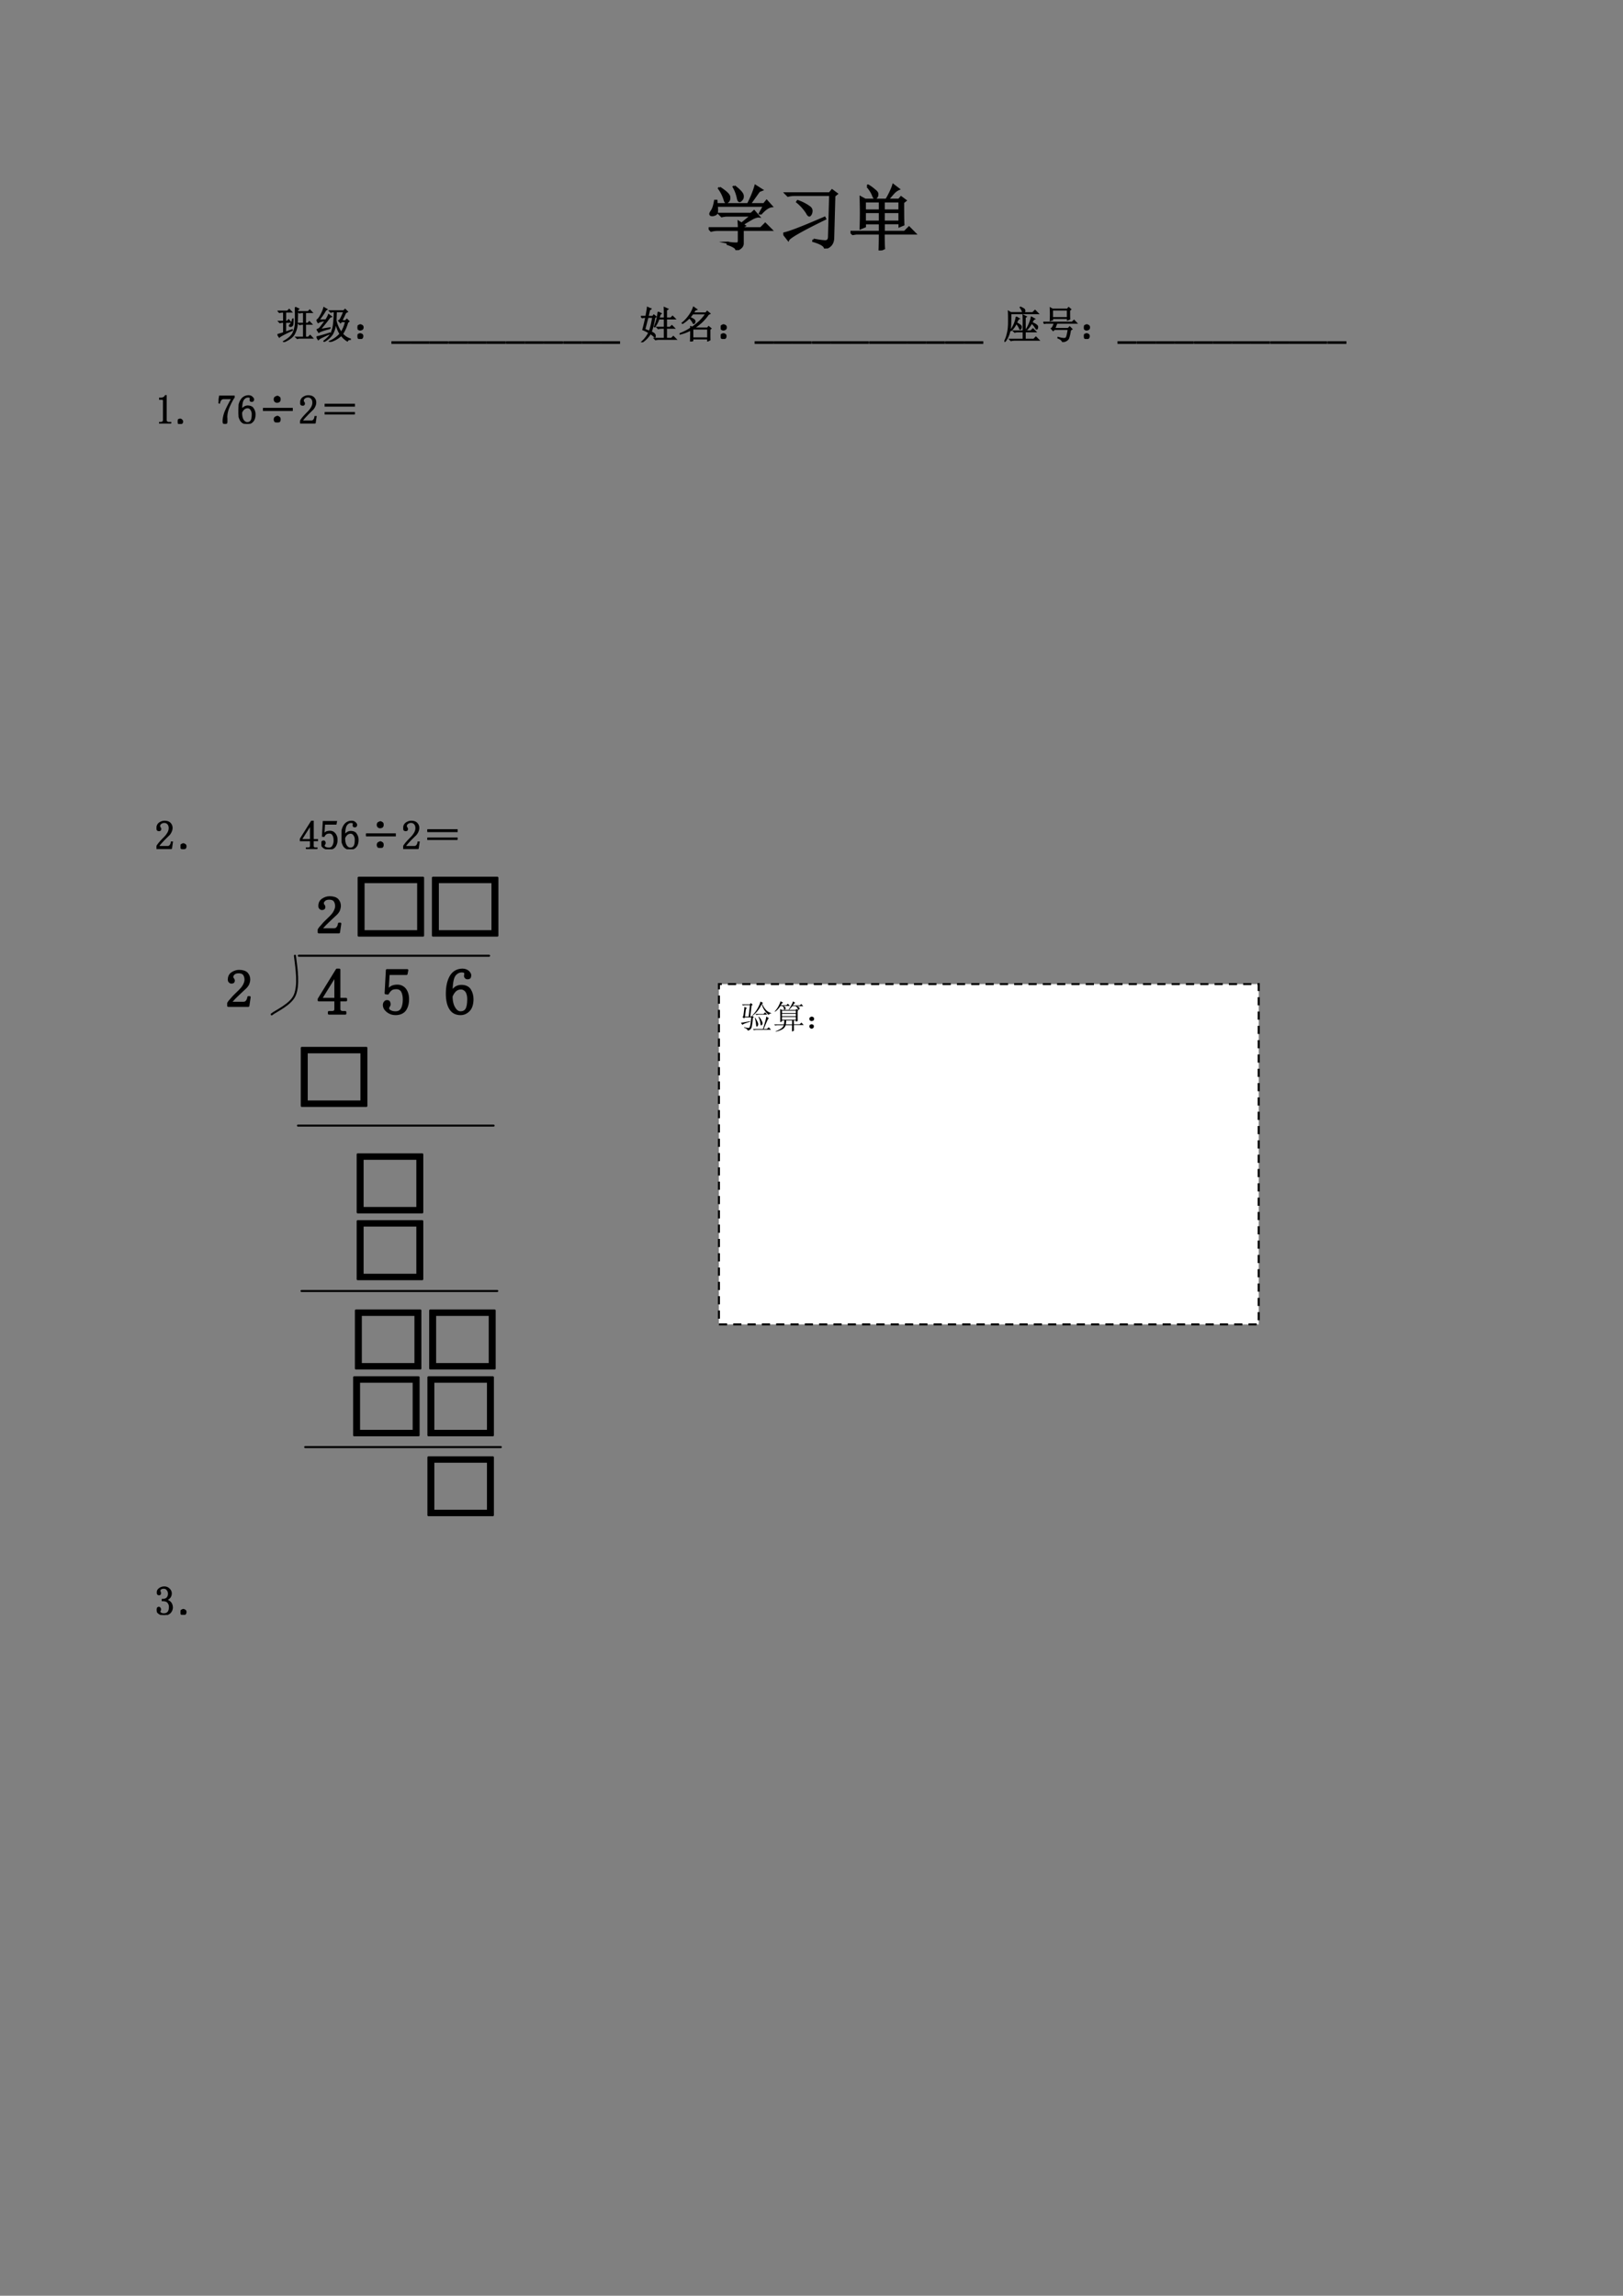 <svg xmlns="http://www.w3.org/2000/svg" xmlns:xlink="http://www.w3.org/1999/xlink" width="793.76" height="1122.56" viewBox="0 0 595.32 841.92"><rect x="0" y="0" width="595.32" height="841.92" fill="#808080" stroke="none"/><symbol id="a"><path d="M.156.879C.24.824.284.783.29.754.294.728.29.707.277.69.264.678.255.671.25.671.24.672.23.687.223.716A.539.539 0 0 1 .145.87L.156.88m.207.02C.44.84.478.798.48.768.483.744.478.725.465.712.452.698.443.69.437.69.424.691.415.707.41.738a.515.515 0 0 1-.058.153l.011.007M.73.508.72.516.78.625H.113A.335.335 0 0 0 .117.539C.115.52.104.505.086.5A.128.128 0 0 0 .055.492.074.074 0 0 0 .03.496C.026.501.023.506.023.508c0 .01.007.025.02.043.02.028.036.077.047.144h.02L.112.648h.442c.05.097.084.183.105.258L.75.848.71.832.579.648h.2l.038.047.07-.078C.843.612.79.576.73.507M.266.106A.582.582 0 0 1 .395.094c.02 0 .03.013.03.039v.152H.13A.355.355 0 0 1 .035.273L0 .31h.426c0 .023-.002.053-.004.09L.465.374l.137.113H.277A.355.355 0 0 1 .184.477L.148.512h.45L.64.55.707.473C.687.475.657.467.621.449A2.814 2.814 0 0 1 .477.363l.03-.02L.48.329v-.02h.254l.063.063.086-.086H.48V.094C.48.054.45.024.39 0 .394.029.353.057.267.086v.02Z"/></symbol><symbol id="b"><path d="M.426.125C.506.109.563.102.594.102c.034.002.05.024.05.066L.66.754h-.5A.355.355 0 0 1 .066.742L.031.777h.621L.687.82.754.77.719.742.703.152C.703.074.664.023.586 0 .589.036.534.072.422.105l.004.02M0 .211c.07.01.264.085.582.223L.59.418C.26.257.086.158.07.121L0 .211m.203.457a.632.632 0 0 0 .172-.09C.391.563.398.547.398.531A.104.104 0 0 0 .387.484C.379.471.372.464.367.464c-.01 0-.022.014-.035.04a.66.66 0 0 1-.137.152l.008.012Z"/></symbol><symbol id="c"><path d="M.203.691V.563h.211V.69h-.21m.265 0V.563H.69V.69H.47M.203.54V.406h.211V.54h-.21m.265 0V.406H.69V.54H.47m-.23.363.007.012A.54.54 0 0 0 .34.848C.368.827.382.808.379.789A.058.058 0 0 0 .363.746C.355.738.35.734.348.734.338.734.327.75.316.781a.431.431 0 0 1-.078.121m.23-.664c0-.106.002-.177.005-.21L.41 0c.003.091.004.17.004.238H.082L.032.23 0 .262h.414v.12h-.21V.337L.143.312a6.128 6.128 0 0 1 0 .438L.208.715h.297a.896.896 0 0 1 .055.101c.02.042.035.077.043.106L.68.863a.213.213 0 0 1-.07-.05A2.249 2.249 0 0 1 .526.715h.157l.03.035.063-.047L.742.676c0-.16.001-.263.004-.313L.691.34v.043H.47V.262h.293l.062.062L.91.238H.47Z"/></symbol><use xlink:href="#a" transform="matrix(26.04 0 0 -26.04 259.936 91.741)"/><use xlink:href="#b" transform="matrix(26.04 0 0 -26.04 287.316 91.13)"/><use xlink:href="#c" transform="matrix(26.04 0 0 -26.04 311.95 91.843)"/><use xlink:href="#a" fill="none" stroke="#000" stroke-miterlimit="10" stroke-width=".029" transform="matrix(26.04 0 0 -26.04 259.936 91.741)"/><use xlink:href="#b" fill="none" stroke="#000" stroke-miterlimit="10" stroke-width=".029" transform="matrix(26.04 0 0 -26.04 287.316 91.13)"/><use xlink:href="#c" fill="none" stroke="#000" stroke-miterlimit="10" stroke-width=".029" transform="matrix(26.04 0 0 -26.04 311.95 91.843)"/><symbol id="d"><path d="M-2147483500-2147483500Z"/></symbol><use xlink:href="#d" transform="matrix(26.04 0 0 -26.04 55920474000 -55920474000)"/><symbol id="e"><path d="M.39.602h.016A1.49 1.49 0 0 0 .402.477C.4.447.391.428.375.418A.07.07 0 0 0 .34.406.064.064 0 0 0 .32.41C.312.415.31.42.31.426c0 .008.01.02.03.039.027.023.044.069.052.137m.074.304.09-.043L.523.832C.523.752.521.647.516.52A.635.635 0 0 0 .44.21C.397.13.303.06.161 0L.155.012c.128.07.211.144.25.222a.7.7 0 0 1 .063.32C.469.69.467.808.465.907M.21.258.383.32.387.305C.187.214.073.154.047.125L0 .195c.029.006.082.021.16.047v.274A.372.372 0 0 1 .062.504L.027.539H.16v.242H.145A.355.355 0 0 1 .05.77L.016.805h.242l.047.047.066-.07h-.16V.538H.25l.04.043.058-.066H.21V.258m.324.535h.266l.043.043L.906.77H.73V.488h.06l.042.043.063-.066H.73v-.34h.075l.047.047.066-.07H.602A.325.325 0 0 1 .516.09L.48.125h.2v.34A.389.389 0 0 1 .578.453L.543.488H.68V.77H.664A.355.355 0 0 1 .57.758L.535.793Z"/></symbol><symbol id="f"><path d="M.352.348C.185.306.087.272.059.246L.012.32a.162.162 0 0 1 .082.055c.028.034.074.094.136.18a1.838 1.838 0 0 1-.105-.02A.185.185 0 0 1 .043.5L0 .57c.026 0 .061.04.105.118.045.08.073.15.086.207L.273.848.238.824A1.932 1.932 0 0 0 .063.57l.18.004c.033.05.058.097.073.14L.391.657.35.641A4.633 4.633 0 0 0 .095.324l.258.043v-.02M0 .13c.07.013.186.045.348.098V.21A3.448 3.448 0 0 1 .125.109.251.251 0 0 1 .047.055L0 .129m.762.633L.66.55h.094L.793.59.848.535.813.508A1.104 1.104 0 0 0 .68.207.433.433 0 0 1 .883.074V.063C.846.065.82.052.805.022a.598.598 0 0 0-.16.145A.696.696 0 0 0 .344 0L.336.012a.76.76 0 0 1 .277.195A.855.855 0 0 0 .5.512.678.678 0 0 0 .414.199.6.6 0 0 0 .2.008L.191.02c.097.072.16.143.192.21A.82.82 0 0 1 .445.47c.01.09.017.196.02.316A.355.355 0 0 1 .37.773L.336.81h.371l.04.039.062-.063L.762.762M.516.785.508.555A.838.838 0 0 1 .645.25a.84.84 0 0 1 .113.277h-.11l-.02-.03-.05.054C.6.556.621.585.645.637.67.689.693.738.71.785H.516Z"/></symbol><symbol id="g"><path d="M.117.121C.133.111.14.092.137.066c0-.023-.01-.04-.028-.05A.097.097 0 0 0 .07 0a.097.097 0 0 0-.039.016C.013.026.003.044 0 .07c0 .026.008.043.023.051.019.01.034.016.047.016A.084.084 0 0 0 .117.12m0 .234C.135.348.145.33.145.301.145.275.135.257.113.246A.152.152 0 0 0 .07.234.099.099 0 0 0 .023.25.067.067 0 0 0 0 .305c.003.026.013.043.031.05.018.01.033.016.043.016C.084.371.1.366.117.355Z"/></symbol><use xlink:href="#e" transform="matrix(14.04 0 0 -14.04 101.794 125.416)"/><use xlink:href="#f" transform="matrix(14.04 0 0 -14.04 116.108 125.361)"/><use xlink:href="#g" transform="matrix(14.04 0 0 -14.04 131.135 124.32)"/><use xlink:href="#e" fill="none" stroke="#000" stroke-miterlimit="10" stroke-width=".029" transform="matrix(14.04 0 0 -14.04 101.794 125.416)"/><use xlink:href="#f" fill="none" stroke="#000" stroke-miterlimit="10" stroke-width=".029" transform="matrix(14.04 0 0 -14.04 116.108 125.361)"/><use xlink:href="#g" fill="none" stroke="#000" stroke-miterlimit="10" stroke-width=".029" transform="matrix(14.04 0 0 -14.04 131.135 124.32)"/><symbol id="h"><path d="M.497 0v.069H0V0h.497Z"/></symbol><use xlink:href="#h" transform="matrix(14.04 0 0 -14.04 143.568 126.108)"/><use xlink:href="#h" transform="matrix(14.04 0 0 -14.04 150.532 126.108)"/><use xlink:href="#h" transform="matrix(14.04 0 0 -14.04 157.496 126.108)"/><use xlink:href="#h" transform="matrix(14.04 0 0 -14.04 164.558 126.108)"/><use xlink:href="#h" transform="matrix(14.04 0 0 -14.04 171.522 126.108)"/><use xlink:href="#h" transform="matrix(14.04 0 0 -14.04 178.486 126.108)"/><use xlink:href="#h" transform="matrix(14.04 0 0 -14.04 185.548 126.108)"/><use xlink:href="#h" transform="matrix(14.04 0 0 -14.04 192.511 126.108)"/><use xlink:href="#h" transform="matrix(14.04 0 0 -14.04 199.475 126.108)"/><use xlink:href="#h" transform="matrix(14.04 0 0 -14.04 206.537 126.108)"/><use xlink:href="#h" transform="matrix(14.04 0 0 -14.04 213.501 126.108)"/><use xlink:href="#h" transform="matrix(14.04 0 0 -14.04 220.465 126.108)"/><use xlink:href="#d" transform="matrix(14.04 0 0 -14.04 30150669000 -30150669000)"/><symbol id="i"><path d="M.45.79.53.75.504.73A4.414 4.414 0 0 1 .473.633h.14v.16C.613.827.612.866.61.91L.707.867.668.84V.633h.113L.828.68l.07-.07h-.23V.39h.094l.047.047.07-.07H.668V.102h.129l.05.05.075-.074H.477A.355.355 0 0 1 .383.066L.348.102h.265v.265H.547A.355.355 0 0 1 .453.355L.418.391h.195v.218H.47A.733.733 0 0 0 .363.402L.352.41a1.144 1.144 0 0 1 .097.38M.184.651A22.607 22.607 0 0 1 .102.336l.12-.047C.253.362.28.483.31.652H.184m.078.22L.227.847a10.84 10.84 0 0 0-.04-.172H.31l.027.039.059-.047L.363.645A2.26 2.26 0 0 0 .27.27C.319.249.349.23.36.21A.063.063 0 0 0 .374.16C.375.142.371.133.363.133A.717.717 0 0 1 .25.227.703.703 0 0 0 .031 0L.02.008A.782.782 0 0 1 .207.25a.867.867 0 0 1-.156.078C.079.432.105.54.129.652A.355.355 0 0 1 .035.641L0 .676h.133c.02.112.034.191.039.238l.09-.043Z"/></symbol><symbol id="j"><path d="M.75.707A1.192 1.192 0 0 0 .562.492 1.647 1.647 0 0 0 .38.352h.348l.03.039L.82.34.79.316V.168c0-.04 0-.08.003-.125L.734.012V.07h-.39V.023L.285 0 .29.18V.3A1.152 1.152 0 0 0 .004.192L0 .203c.112.042.208.091.29.149V.39L.331.375c.06.042.122.092.188.152.065.063.12.128.164.196h-.34a.913.913 0 0 0-.266-.25L.066.484c.06.045.118.105.172.18a.788.788 0 0 1 .125.234L.45.836.406.82a2.931 2.931 0 0 0-.05-.074h.328L.719.79.793.73.75.707M.262.633C.348.596.393.566.398.543.404.523.401.505.391.493.383.478.375.472.367.472S.353.482.347.5A.495.495 0 0 1 .25.621l.012.012M.344.328V.094h.39v.234h-.39Z"/></symbol><use xlink:href="#i" transform="matrix(14.04 0 0 -14.04 235.078 125.526)"/><use xlink:href="#j" transform="matrix(14.04 0 0 -14.04 249.283 125.252)"/><use xlink:href="#g" transform="matrix(14.04 0 0 -14.04 264.365 124.32)"/><use xlink:href="#i" fill="none" stroke="#000" stroke-miterlimit="10" stroke-width=".029" transform="matrix(14.04 0 0 -14.04 235.078 125.526)"/><use xlink:href="#j" fill="none" stroke="#000" stroke-miterlimit="10" stroke-width=".029" transform="matrix(14.04 0 0 -14.04 249.283 125.252)"/><use xlink:href="#g" fill="none" stroke="#000" stroke-miterlimit="10" stroke-width=".029" transform="matrix(14.04 0 0 -14.04 264.365 124.32)"/><use xlink:href="#h" transform="matrix(14.04 0 0 -14.04 276.798 126.108)"/><use xlink:href="#h" transform="matrix(14.04 0 0 -14.04 283.762 126.108)"/><use xlink:href="#h" transform="matrix(14.04 0 0 -14.04 290.726 126.108)"/><use xlink:href="#h" transform="matrix(14.04 0 0 -14.04 297.788 126.108)"/><use xlink:href="#h" transform="matrix(14.04 0 0 -14.04 304.752 126.108)"/><use xlink:href="#h" transform="matrix(14.04 0 0 -14.04 311.716 126.108)"/><use xlink:href="#h" transform="matrix(14.04 0 0 -14.04 318.778 126.108)"/><use xlink:href="#h" transform="matrix(14.04 0 0 -14.04 325.741 126.108)"/><use xlink:href="#h" transform="matrix(14.04 0 0 -14.04 332.705 126.108)"/><use xlink:href="#h" transform="matrix(14.04 0 0 -14.04 339.67 126.108)"/><use xlink:href="#h" transform="matrix(14.04 0 0 -14.04 346.731 126.108)"/><use xlink:href="#h" transform="matrix(14.04 0 0 -14.04 353.695 126.108)"/><use xlink:href="#d" transform="matrix(14.04 0 0 -14.04 30150669000 -30150669000)"/><symbol id="k"><path d="M0 .008c.034.057.06.127.078.21C.1.303.11.403.11.52.11.637.11.73.105.8L.168.763h.309A.132.132 0 0 1 .46.82a.44.44 0 0 1-.047.078l.008.008C.49.875.525.853.527.84A.09.09 0 0 0 .535.813C.535.793.525.776.504.761h.234l.063.062.086-.086H.168C.168.645.167.551.164.457A.879.879 0 0 0 .121.203.694.694 0 0 0 .011 0L0 .008m.309.644L.387.605C.368.6.345.564.317.496a.43.43 0 0 0 .109-.07C.44.41.446.393.44.375a.073.073 0 0 0-.02-.043c-.01-.01-.02.001-.03.035A.443.443 0 0 1 .312.48.647.647 0 0 0 .176.293L.164.301A.782.782 0 0 1 .31.652M.492.285v.27c0 .06-.001.108-.004.144L.574.656.543.633V.285h.148L.746.34.824.262H.543V.066h.223l.058.059.082-.082h-.64A.355.355 0 0 1 .172.031L.137.066h.355v.196H.363A.355.355 0 0 1 .27.25L.234.285h.258m.211.363L.79.598C.77.592.745.56.72.504c.06-.026.1-.048.12-.067C.862.422.87.404.868.384.867.362.862.346.852.336.842.326.828.337.812.37a.453.453 0 0 1-.101.117.654.654 0 0 0-.129-.175L.57.32c.034.05.064.108.09.176.026.068.04.119.043.152Z"/></symbol><symbol id="l"><path d="M.688.824c0-.117 0-.192.003-.226L.633.574v.04h-.39V.577l-.06-.02a3.29 3.29 0 0 1 0 .333l.06-.032h.386L.664.9.72.851.688.824M.241.836v-.2h.39v.2h-.39M.711.309C.688.173.667.095.648.074A.158.158 0 0 0 .594.031.381.381 0 0 0 .504 0C.499.04.458.074.383.105l.004.016A.618.618 0 0 1 .543.09C.556.09.572.094.59.102c.02.007.042.083.062.226H.293L.258.297.21.352c.018.01.032.027.043.05a.43.43 0 0 1 .035.09H.066L.031.484 0 .516h.754l.05.05.071-.074h-.52L.301.352h.347l.043.043.059-.06L.71.31Z"/></symbol><use xlink:href="#k" transform="matrix(14.04 0 0 -14.04 368.408 125.361)"/><use xlink:href="#l" transform="matrix(14.04 0 0 -14.04 382.668 125.416)"/><use xlink:href="#g" transform="matrix(14.04 0 0 -14.04 397.585 124.32)"/><use xlink:href="#k" fill="none" stroke="#000" stroke-miterlimit="10" stroke-width=".029" transform="matrix(14.04 0 0 -14.04 368.408 125.361)"/><use xlink:href="#l" fill="none" stroke="#000" stroke-miterlimit="10" stroke-width=".029" transform="matrix(14.04 0 0 -14.04 382.668 125.416)"/><use xlink:href="#g" fill="none" stroke="#000" stroke-miterlimit="10" stroke-width=".029" transform="matrix(14.04 0 0 -14.04 397.585 124.32)"/><use xlink:href="#h" transform="matrix(14.04 0 0 -14.04 409.898 126.108)"/><use xlink:href="#h" transform="matrix(14.04 0 0 -14.04 416.96 126.108)"/><use xlink:href="#h" transform="matrix(14.04 0 0 -14.04 423.924 126.108)"/><use xlink:href="#h" transform="matrix(14.04 0 0 -14.04 430.888 126.108)"/><use xlink:href="#h" transform="matrix(14.04 0 0 -14.04 437.95 126.108)"/><use xlink:href="#h" transform="matrix(14.04 0 0 -14.04 444.914 126.108)"/><use xlink:href="#h" transform="matrix(14.04 0 0 -14.04 451.878 126.108)"/><use xlink:href="#h" transform="matrix(14.04 0 0 -14.04 458.841 126.108)"/><use xlink:href="#h" transform="matrix(14.04 0 0 -14.04 465.904 126.108)"/><use xlink:href="#h" transform="matrix(14.04 0 0 -14.04 472.867 126.108)"/><use xlink:href="#h" transform="matrix(14.04 0 0 -14.04 479.831 126.108)"/><use xlink:href="#h" transform="matrix(14.04 0 0 -14.04 486.893 126.108)"/><use xlink:href="#d" transform="matrix(14.04 0 0 -14.04 30150669000 -30150669000)"/><symbol id="m"><path d="M.172.68V.086c0-.02.006-.037.02-.047A.085.085 0 0 1 .245.023h.04V0H0v.023h.035C.061.023.08.03.09.04c.013.01.02.026.02.047v.473c0 .01-.005.018-.012.023C.092.59.083.594.07.594H0v.023h.035A.15.15 0 0 1 .11.633C.13.643.146.659.156.68h.016Z"/></symbol><symbol id="n"><path d="M.059 0a.067.067 0 0 0-.043.016A.058.058 0 0 0 0 .059C0 .077.005.09.016.102c.013.01.027.015.043.015a.048.048 0 0 0 .039-.02.048.048 0 0 0 .02-.038.052.052 0 0 0-.02-.043A.053.053 0 0 0 .058 0Z"/></symbol><use xlink:href="#m" transform="matrix(15 0 0 -15 58.34 155.306)"/><use xlink:href="#n" transform="matrix(15 0 0 -15 65.196 155.481)"/><use xlink:href="#m" fill="none" stroke="#000" stroke-miterlimit="10" stroke-width=".029" transform="matrix(15 0 0 -15 58.34 155.306)"/><use xlink:href="#n" fill="none" stroke="#000" stroke-miterlimit="10" stroke-width=".029" transform="matrix(15 0 0 -15 65.196 155.481)"/><symbol id="o"><path d="M-2147483500-2147483500Z"/></symbol><use xlink:href="#o" transform="matrix(15 0 0 -15 32212253000 -32212253000)"/><symbol id="p"><path d="M.379.648A1.652 1.652 0 0 1 .246.387.637.637 0 0 1 .2.168L.203.125v-.07C.203.034.2.02.191.012.186.004.176 0 .161 0a.057.057 0 0 0-.036.012C.117.022.113.039.113.062c0 .05.01.111.032.184.023.073.083.197.18.371H.128A.095.095 0 0 1 .059.59.185.185 0 0 1 .023.508L0 .512l.027.164H.38V.648Z"/></symbol><use xlink:href="#p" transform="matrix(15 0 0 -15 80.162 155.423)"/><use xlink:href="#p" fill="none" stroke="#000" stroke-miterlimit="10" stroke-width=".029" transform="matrix(15 0 0 -15 80.162 155.423)"/><symbol id="q"><path d="M.074.273c0-.078.013-.139.04-.183.028-.042.062-.063.1-.063.04 0 .07.015.09.043C.327.1.337.152.337.23A.186.186 0 0 1 .3.352a.094.094 0 0 1-.078.043A.14.14 0 0 1 .14.367.217.217 0 0 1 .074.273m.153.16c.062 0 .106-.02.132-.062a.242.242 0 0 0 .043-.14C.402.151.382.093.344.054A.176.176 0 0 0 .214 0a.183.183 0 0 0-.16.078A.422.422 0 0 0 0 .312c0 .12.022.211.066.274a.207.207 0 0 0 .18.098c.037 0 .065-.01.086-.032C.355.632.367.613.367.598.367.582.363.57.355.563.35.554.34.55.325.55a.056.056 0 0 0-.032.008.056.056 0 0 0-.008.03C.285.596.286.6.29.606v.016C.29.631.285.64.277.645.27.652.255.656.234.656.19.656.152.636.121.594.09.554.074.467.074.332a.162.162 0 0 0 .063.074.165.165 0 0 0 .09.028Z"/></symbol><use xlink:href="#q" transform="matrix(15 0 0 -15 87.487 155.423)"/><use xlink:href="#q" fill="none" stroke="#000" stroke-miterlimit="10" stroke-width=".029" transform="matrix(15 0 0 -15 87.487 155.423)"/><symbol id="r"><path d="M0 .34h.715V.293H0V.34M.418.066C.418.04.408.022.391.012A.123.123 0 0 0 .344 0 .08.08 0 0 0 .3.016C.285.029.277.048.277.074.28.103.29.121.31.13c.02.01.035.016.043.016.01 0 .024-.007.043-.02C.413.115.42.095.418.066m0 .493C.418.533.408.514.391.504A.123.123 0 0 0 .344.492.08.08 0 0 0 .3.508C.285.52.277.54.277.566.28.596.29.613.31.621c.02.01.035.016.043.016.01 0 .024-.007.043-.02C.413.607.42.587.418.56Z"/></symbol><use xlink:href="#r" transform="matrix(15 0 0 -15 96.453 154.895)"/><use xlink:href="#r" fill="none" stroke="#000" stroke-miterlimit="10" stroke-width=".029" transform="matrix(15 0 0 -15 96.453 154.895)"/><symbol id="s"><path d="M.313.504C.313.55.302.586.28.609.261.635.23.65.187.65A.13.13 0 0 1 .105.62.074.074 0 0 1 .075.56c0-.016.004-.03.015-.04A.052.052 0 0 0 .102.49.042.042 0 0 0 .09.456C.085.452.076.449.063.449a.063.063 0 0 0-.04.012C.016.47.012.487.012.508c0 .054.02.096.058.125.04.028.081.043.125.043C.258.676.303.66.332.629A.159.159 0 0 0 .379.512.208.208 0 0 0 .355.418.259.259 0 0 0 .29.328a3.462 3.462 0 0 1-.176-.18.578.578 0 0 1-.07-.09h.23c.024 0 .043.01.059.028a.16.16 0 0 1 .031.082h.024L.363 0H0v.05a.728.728 0 0 0 .063.09c.03.037.071.08.12.13a.548.548 0 0 1 .098.125C.302.434.312.47.312.504Z"/></symbol><use xlink:href="#s" transform="matrix(15 0 0 -15 110.102 155.306)"/><use xlink:href="#s" fill="none" stroke="#000" stroke-miterlimit="10" stroke-width=".029" transform="matrix(15 0 0 -15 110.102 155.306)"/><symbol id="t"><path d="M0 0v.043h.727V0H0m0 .203v.043h.727V.203H0Z"/></symbol><use xlink:href="#t" transform="matrix(15 0 0 -15 119.07 151.966)"/><use xlink:href="#t" fill="none" stroke="#000" stroke-miterlimit="10" stroke-width=".029" transform="matrix(15 0 0 -15 119.07 151.966)"/><symbol id="u"><path d="M0 0Z"/></symbol><use xlink:href="#u" transform="matrix(15 0 0 -15 132.02 155.54)"/><use xlink:href="#u" fill="none" stroke="#000" stroke-miterlimit="10" stroke-width=".029" transform="matrix(15 0 0 -15 132.02 155.54)"/><use xlink:href="#u" transform="matrix(15 0 0 -15 56.64 186.74)"/><use xlink:href="#u" fill="none" stroke="#000" stroke-miterlimit="10" stroke-width=".029" transform="matrix(15 0 0 -15 56.64 186.74)"/><use xlink:href="#u" transform="matrix(15 0 0 -15 56.64 217.94)"/><use xlink:href="#u" fill="none" stroke="#000" stroke-miterlimit="10" stroke-width=".029" transform="matrix(15 0 0 -15 56.64 217.94)"/><use xlink:href="#u" transform="matrix(15 0 0 -15 56.64 249.14)"/><use xlink:href="#u" fill="none" stroke="#000" stroke-miterlimit="10" stroke-width=".029" transform="matrix(15 0 0 -15 56.64 249.14)"/><use xlink:href="#u" transform="matrix(15 0 0 -15 56.64 280.37)"/><use xlink:href="#u" fill="none" stroke="#000" stroke-miterlimit="10" stroke-width=".029" transform="matrix(15 0 0 -15 56.64 280.37)"/><use xlink:href="#s" transform="matrix(15 0 0 -15 57.402 311.336)"/><use xlink:href="#s" fill="none" stroke="#000" stroke-miterlimit="10" stroke-width=".029" transform="matrix(15 0 0 -15 57.402 311.336)"/><symbol id="v"><path d="M.11.113C.127.103.134.085.132.06.13.035.12.019.102.012A.118.118 0 0 0 .062 0a.076.076 0 0 0-.039.016C.008.026 0 .043 0 .066c.003.024.012.04.027.047C.046.123.06.13.07.13.078.129.091.124.11.113Z"/></symbol><use xlink:href="#v" transform="matrix(15 0 0 -15 66.216 311.394)"/><use xlink:href="#v" fill="none" stroke="#000" stroke-miterlimit="10" stroke-width=".029" transform="matrix(15 0 0 -15 66.216 311.394)"/><use xlink:href="#u" transform="matrix(15 0 0 -15 79.224 311.57)"/><use xlink:href="#u" transform="matrix(15 0 0 -15 86.784 311.57)"/><use xlink:href="#u" transform="matrix(15 0 0 -15 94.344 311.57)"/><use xlink:href="#u" transform="matrix(15 0 0 -15 101.904 311.57)"/><use xlink:href="#u" fill="none" stroke="#000" stroke-miterlimit="10" stroke-width=".029" transform="matrix(15 0 0 -15 79.224 311.57)"/><use xlink:href="#u" fill="none" stroke="#000" stroke-miterlimit="10" stroke-width=".029" transform="matrix(15 0 0 -15 86.784 311.57)"/><use xlink:href="#u" fill="none" stroke="#000" stroke-miterlimit="10" stroke-width=".029" transform="matrix(15 0 0 -15 94.344 311.57)"/><use xlink:href="#u" fill="none" stroke="#000" stroke-miterlimit="10" stroke-width=".029" transform="matrix(15 0 0 -15 101.904 311.57)"/><symbol id="w"><path d="M.324.074C.324.056.33.043.34.035A.07.07 0 0 1 .383.023h.035V0H.16v.023h.043c.021 0 .035.004.043.012.01.008.016.021.016.04v.128H0v.02l.285.453h.04v-.45H.43V.204H.324V.074M.258.578.035.227h.227v.351H.258Z"/></symbol><use xlink:href="#w" transform="matrix(15 0 0 -15 109.987 311.336)"/><use xlink:href="#w" fill="none" stroke="#000" stroke-miterlimit="10" stroke-width=".029" transform="matrix(15 0 0 -15 109.987 311.336)"/><symbol id="x"><path d="M.21.438c.05 0 .09-.02.122-.06A.22.22 0 0 0 .379.23a.259.259 0 0 0-.05-.168C.296.021.246 0 .178 0a.21.21 0 0 0-.124.04C.018.067 0 .101 0 .14c0 .016.004.03.012.04C.022.193.035.2.05.2.066.2.077.193.082.183A.063.063 0 0 0 .09.156C.09.141.086.13.078.121A.052.052 0 0 1 .066.09c0-.021.012-.037.036-.047A.219.219 0 0 1 .184.027c.041 0 .073.017.093.051a.252.252 0 0 1 .035.145c0 .052-.01.093-.03.125a.091.091 0 0 1-.087.05.164.164 0 0 1-.074-.015.15.15 0 0 1-.058-.067L.027.32l.02.356h.32L.355.617h-.28L.058.36c.026.037.05.059.074.067A.27.27 0 0 0 .21.438Z"/></symbol><use xlink:href="#x" transform="matrix(15 0 0 -15 117.899 311.453)"/><use xlink:href="#q" transform="matrix(15 0 0 -15 125.283 311.453)"/><use xlink:href="#x" fill="none" stroke="#000" stroke-miterlimit="10" stroke-width=".029" transform="matrix(15 0 0 -15 117.899 311.453)"/><use xlink:href="#q" fill="none" stroke="#000" stroke-miterlimit="10" stroke-width=".029" transform="matrix(15 0 0 -15 125.283 311.453)"/><use xlink:href="#r" transform="matrix(15 0 0 -15 134.25 310.925)"/><use xlink:href="#r" fill="none" stroke="#000" stroke-miterlimit="10" stroke-width=".029" transform="matrix(15 0 0 -15 134.25 310.925)"/><use xlink:href="#s" transform="matrix(15 0 0 -15 147.902 311.336)"/><use xlink:href="#s" fill="none" stroke="#000" stroke-miterlimit="10" stroke-width=".029" transform="matrix(15 0 0 -15 147.902 311.336)"/><use xlink:href="#t" transform="matrix(15 0 0 -15 156.75 307.996)"/><use xlink:href="#t" fill="none" stroke="#000" stroke-miterlimit="10" stroke-width=".029" transform="matrix(15 0 0 -15 156.75 307.996)"/><use xlink:href="#u" transform="matrix(15 0 0 -15 169.7 311.57)"/><use xlink:href="#u" fill="none" stroke="#000" stroke-miterlimit="10" stroke-width=".029" transform="matrix(15 0 0 -15 169.7 311.57)"/><use xlink:href="#u" transform="matrix(12 0 0 -12 56.64 342.77)"/><use xlink:href="#u" transform="matrix(12 0 0 -12 62.64 342.77)"/><use xlink:href="#u" transform="matrix(12 0 0 -12 68.64 342.77)"/><use xlink:href="#u" transform="matrix(15 0 0 -15 74.664 342.77)"/><use xlink:href="#u" fill="none" stroke="#000" stroke-miterlimit="10" stroke-width=".029" transform="matrix(15 0 0 -15 74.664 342.77)"/><use xlink:href="#u" transform="matrix(15 0 0 -15 56.64 373.97)"/><use xlink:href="#u" fill="none" stroke="#000" stroke-miterlimit="10" stroke-width=".029" transform="matrix(15 0 0 -15 56.64 373.97)"/><use xlink:href="#u" transform="matrix(15 0 0 -15 56.64 405.17)"/><use xlink:href="#u" fill="none" stroke="#000" stroke-miterlimit="10" stroke-width=".029" transform="matrix(15 0 0 -15 56.64 405.17)"/><use xlink:href="#u" transform="matrix(15 0 0 -15 56.64 436.37)"/><use xlink:href="#u" fill="none" stroke="#000" stroke-miterlimit="10" stroke-width=".029" transform="matrix(15 0 0 -15 56.64 436.37)"/><use xlink:href="#u" transform="matrix(15 0 0 -15 56.64 467.59)"/><use xlink:href="#u" fill="none" stroke="#000" stroke-miterlimit="10" stroke-width=".029" transform="matrix(15 0 0 -15 56.64 467.59)"/><use xlink:href="#u" transform="matrix(15 0 0 -15 56.64 498.79)"/><use xlink:href="#u" fill="none" stroke="#000" stroke-miterlimit="10" stroke-width=".029" transform="matrix(15 0 0 -15 56.64 498.79)"/><use xlink:href="#u" transform="matrix(15 0 0 -15 56.64 529.99)"/><use xlink:href="#u" fill="none" stroke="#000" stroke-miterlimit="10" stroke-width=".029" transform="matrix(15 0 0 -15 56.64 529.99)"/><use xlink:href="#u" transform="matrix(15 0 0 -15 56.64 561.19)"/><use xlink:href="#u" fill="none" stroke="#000" stroke-miterlimit="10" stroke-width=".029" transform="matrix(15 0 0 -15 56.64 561.19)"/><symbol id="y"><path d="M.379.188A.19.19 0 0 0 .324.054.206.206 0 0 0 .172 0 .193.193 0 0 0 .05.04C.017.064 0 .094 0 .128c0 .016.005.029.016.039.01.013.02.02.03.02.017 0 .027-.007.032-.02C.086.158.09.148.09.141A.056.056 0 0 0 .082.109.063.063 0 0 1 .074.082c0-.016.01-.029.028-.039A.147.147 0 0 1 .168.027c.047 0 .082.013.105.04C.297.094.31.137.31.194a.162.162 0 0 1-.04.114C.247.337.202.352.134.352v.027c.052 0 .09.012.113.035.026.026.04.061.04.106 0 .036-.011.067-.032.093C.236.642.206.656.164.656A.132.132 0 0 1 .105.641C.085.633.075.618.075.598c0-.021.002-.034.007-.04A.026.026 0 0 0 .09.54.056.056 0 0 0 .082.508C.077.5.068.496.055.496.045.496.034.5.023.508.016.516.012.53.012.55c0 .039.017.07.05.094C.097.67.136.684.18.684A.162.162 0 0 0 .305.633.142.142 0 0 0 .352.53C.352.492.342.458.32.43A.165.165 0 0 0 .23.37C.288.351.327.323.348.29a.192.192 0 0 0 .03-.101Z"/></symbol><use xlink:href="#y" transform="matrix(15 0 0 -15 57.519 592.273)"/><use xlink:href="#y" fill="none" stroke="#000" stroke-miterlimit="10" stroke-width=".029" transform="matrix(15 0 0 -15 57.519 592.273)"/><use xlink:href="#v" transform="matrix(15 0 0 -15 66.216 592.214)"/><use xlink:href="#v" fill="none" stroke="#000" stroke-miterlimit="10" stroke-width=".029" transform="matrix(15 0 0 -15 66.216 592.214)"/><use xlink:href="#u" transform="matrix(15 0 0 -15 79.224 592.39)"/><use xlink:href="#u" fill="none" stroke="#000" stroke-miterlimit="10" stroke-width=".029" transform="matrix(15 0 0 -15 79.224 592.39)"/><use xlink:href="#u" transform="matrix(15 0 0 -15 86.784 592.39)"/><use xlink:href="#u" fill="none" stroke="#000" stroke-miterlimit="10" stroke-width=".029" transform="matrix(15 0 0 -15 86.784 592.39)"/><use xlink:href="#u" transform="matrix(15 0 0 -15 56.64 623.62)"/><use xlink:href="#u" fill="none" stroke="#000" stroke-miterlimit="10" stroke-width=".029" transform="matrix(15 0 0 -15 56.64 623.62)"/><use xlink:href="#u" transform="matrix(15 0 0 -15 56.64 654.82)"/><use xlink:href="#u" fill="none" stroke="#000" stroke-miterlimit="10" stroke-width=".029" transform="matrix(15 0 0 -15 56.64 654.82)"/><use xlink:href="#u" transform="matrix(15 0 0 -15 56.64 686.02)"/><use xlink:href="#u" fill="none" stroke="#000" stroke-miterlimit="10" stroke-width=".029" transform="matrix(15 0 0 -15 56.64 686.02)"/><use xlink:href="#u" transform="matrix(15 0 0 -15 56.64 717.22)"/><use xlink:href="#u" fill="none" stroke="#000" stroke-miterlimit="10" stroke-width=".029" transform="matrix(15 0 0 -15 56.64 717.22)"/><use xlink:href="#u" transform="matrix(15 0 0 -15 56.64 748.416)"/><use xlink:href="#u" fill="none" stroke="#000" stroke-miterlimit="10" stroke-width=".029" transform="matrix(15 0 0 -15 56.64 748.416)"/><use xlink:href="#u" transform="matrix(15 0 0 -15 56.64 779.616)"/><use xlink:href="#u" fill="none" stroke="#000" stroke-miterlimit="10" stroke-width=".029" transform="matrix(15 0 0 -15 56.64 779.616)"/><path fill="#fff" fill-rule="evenodd" d="M263.7 485.7h198V360.9h-198Z"/><path fill="none" stroke="#000" stroke-dasharray="3,2.25" stroke-miterlimit="10" stroke-width=".75" d="M263.7 485.7h198V360.9h-198Z"/><clipPath id="z"><path fill-rule="evenodd" d="M264.17 481.76h197.21V364.97H264.17Z"/></clipPath><g clip-path="url(#z)"><clipPath id="A"><path fill-rule="evenodd" d="M264.17 481.75h197.21V364.97H264.17Z"/></clipPath><g clip-path="url(#A)"><symbol id="B"><path d="M.598.89.676.845.645.824C.717.66.81.565.922.54V.527C.882.522.858.507.848.48a.634.634 0 0 0-.215.333A.872.872 0 0 0 .359.46L.352.473a.943.943 0 0 1 .16.215.86.86 0 0 1 .086.203M.438.51H.69L.738.56l.063-.07H.566A.355.355 0 0 1 .473.476L.438.512M.421.387l.012.008A.784.784 0 0 0 .516.246a.153.153 0 0 0 .011-.05.084.084 0 0 0-.015-.048C.504.133.493.125.48.125.47.128.464.152.46.199a.859.859 0 0 1-.038.188m.113.035L.547.43a.506.506 0 0 0 .11-.184C.66.21.656.186.64.176.628.166.62.16.617.16.607.16.6.173.597.2a.659.659 0 0 1-.063.223m.24.01L.854.38C.837.37.818.342.797.293.776.246.742.165.695.051h.098l.055.054.07-.078H.492A.355.355 0 0 1 .398.016L.363.05h.309C.74.264.773.39.773.434m-.746.37H.27l.03.04.06-.051L.323.77.285.43h.028l.023.03.059-.046L.363.391A1.526 1.526 0 0 0 .324.1a.137.137 0 0 0-.05-.07A.172.172 0 0 0 .206 0C.204.036.167.066.094.09l.004.015A.945.945 0 0 1 .234.082c.019.003.033.022.043.059C.29.18.302.268.312.406h-.19L.093.375.043.422.07.438C.091.586.103.683.105.73L.184.688.152.663.122.43h.112l.04.351H.155A.355.355 0 0 1 .063.77L.027.805M0 .242C.052.247.145.263.277.29L.281.273C.133.23.053.197.043.176L0 .242Z"/></symbol><symbol id="C"><path d="M.371.34A1.736 1.736 0 0 0 .36.219h.192v.12H.37M.72.427C.719.405.72.37.723.324L.664.301V.34H.605V.223h.176l.055.05L.906.2h-.3c0-.088 0-.146.003-.172L.547 0C.549.078.55.143.55.195H.355A.225.225 0 0 0 .238.062.569.569 0 0 0 .051 0L.047.012a.59.59 0 0 1 .168.082C.254.12.28.154.297.195H.129A.355.355 0 0 1 .035.184L0 .219h.3c.006.036.01.077.013.12h-.07V.31L.187.289C.19.37.19.452.188.535c0 .086-.002.138-.004.156l.058-.03H.66l.024.034.062-.043L.72.63V.426m-.477.21v-.07h.422v.07H.242m0-.093V.469h.422v.074H.242m0-.098V.363h.422v.082H.242M.2.925.277.884A.149.149 0 0 1 .238.855a1.243 1.243 0 0 1-.035-.05h.172l.047.047.062-.07H.285C.34.751.363.727.355.706.35.689.344.677.335.672A.035.035 0 0 0 .32.668C.312.668.307.672.305.68a.447.447 0 0 0-.008.043.187.187 0 0 1-.04.058H.192A.553.553 0 0 0 .027.605L.02.617A.8.8 0 0 1 .102.72a.914.914 0 0 1 .097.207M.58.922l.07-.047C.634.872.621.863.608.848A.55.55 0 0 1 .574.8h.211l.047.043.059-.067H.684C.749.757.78.736.78.715.781.697.776.684.766.675.758.669.753.666.75.666.745.664.738.668.73.68a.21.21 0 0 1-.074.098H.563A.973.973 0 0 1 .511.722.541.541 0 0 0 .457.668L.445.676c.032.039.06.084.086.136a.458.458 0 0 1 .047.11Z"/></symbol><use xlink:href="#B" transform="matrix(12 0 0 -12 271.792 377.98)"/><use xlink:href="#C" transform="matrix(12 0 0 -12 283.933 378.309)"/></g><clipPath id="D"><path fill-rule="evenodd" d="M264.17 481.75h197.21V364.97H264.17Z"/></clipPath><g clip-path="url(#D)"><use xlink:href="#g" transform="matrix(12 0 0 -12 296.87 377.277)"/></g><clipPath id="E"><path fill-rule="evenodd" d="M264.17 481.75h197.21V364.97H264.17Z"/></clipPath><g clip-path="url(#E)"><symbol id="F"><path d="M-2147483500-2147483500Z"/></symbol><use xlink:href="#F" transform="matrix(12 0 0 -12 25769802000 -25769802000)"/></g></g><path fill="none" stroke="#000" stroke-linecap="round" stroke-linejoin="round" stroke-width=".75" d="M109.6 350.5h69.8M108.18 350.5c.71 5.38 1.42 10.75 0 14.33-1.42 3.59-7.11 5.98-8.53 7.17"/><path fill-rule="evenodd" d="M90.06 359.31c0-.89-.244-1.55-.636-2.07-.393-.45-1.033-.67-1.908-.67-.636 0-1.195.14-1.59.44-.473.38-.716.75-.716 1.26 0 .3.082.52.318.75.157.22.239.37.239.59 0 .22-.08.44-.159.52-.157.15-.398.22-.636.22-.318 0-.559-.07-.716-.3-.237-.15-.318-.44-.318-.81 0-1.04.403-1.85 1.193-2.37.79-.53 1.669-.82 2.544-.82 1.272 0 2.232.29 2.862.89.55.6.874 1.33.874 2.22 0 .6-.163 1.19-.397 1.78-.313.6-.8 1.18-1.431 1.71-1.496 1.42-2.711 2.51-3.498 3.33-.866.9-1.354 1.49-1.511 1.78h4.691c.477 0 .878-.14 1.193-.52.314-.37.558-.88.636-1.55h.476c-.155 1.06-.321 2.12-.476 3.19H83.7v-.97c.235-.44.722-1.03 1.352-1.7.549-.68 1.361-1.48 2.384-2.45.867-.82 1.597-1.63 1.988-2.37.391-.75.636-1.41.636-2.08Z"/><path fill="none" stroke="#000" stroke-linecap="round" stroke-linejoin="round" stroke-width=".75" d="M90.06 359.31c0-.89-.244-1.55-.636-2.07-.393-.45-1.033-.67-1.908-.67-.636 0-1.195.14-1.59.44-.473.38-.716.75-.716 1.26 0 .3.082.52.318.75.157.22.239.37.239.59 0 .22-.08.44-.159.52-.157.15-.398.22-.636.22-.318 0-.559-.07-.716-.3-.237-.15-.318-.44-.318-.81 0-1.04.403-1.85 1.193-2.37.79-.53 1.669-.82 2.544-.82 1.272 0 2.232.29 2.862.89.55.6.874 1.33.874 2.22 0 .6-.163 1.19-.397 1.78-.313.6-.8 1.18-1.431 1.71-1.496 1.42-2.711 2.51-3.498 3.33-.866.9-1.354 1.49-1.511 1.78h4.691c.477 0 .878-.14 1.193-.52.314-.37.558-.88.636-1.55h.476c-.155 1.06-.321 2.12-.476 3.19H83.7v-.97c.235-.44.722-1.03 1.352-1.7.549-.68 1.361-1.48 2.384-2.45.867-.82 1.597-1.63 1.988-2.37.391-.75.636-1.41.636-2.08Z"/><path fill-rule="evenodd" d="M124.48 369.95c0 .47.09.74.36.93.27.19.55.28 1 .28h.83v.56h-6.03v-.56h1.01c.45 0 .82-.09 1.09-.28.18-.19.28-.46.28-.93v-3.08h-6.12v-.46c2.19-3.62 4.47-7.19 6.66-10.81h.92v10.72h2.46v.55h-2.46v3.08Zm-1.56-12.02c-1.71 2.81-3.49 5.57-5.2 8.39h5.3v-8.39h-.1ZM145.74 361.47c1.19 0 2.11.46 2.83 1.3.72.94 1.1 2.15 1.1 3.64 0 1.68-.38 2.97-1.1 4.01-.81 1.03-2.01 1.49-3.56 1.49-1.09 0-2.1-.37-2.92-1.03-.81-.66-1.28-1.4-1.28-2.33 0-.37.1-.74.37-1.02.18-.28.46-.38.82-.38.37 0 .64.1.73.38.09.28.18.46.18.65 0 .37-.09.65-.27.84-.18.28-.27.46-.27.74 0 .47.27.84.91 1.12.54.29 1.18.37 1.82.37 1.01 0 1.75-.36 2.29-1.21.45-.84.73-1.95.73-3.45 0-1.21-.19-2.23-.64-3.07-.45-.75-1.19-1.12-2.1-1.12-.64 0-1.28.09-1.74.37-.45.29-.92.75-1.37 1.59l-.82-.09c.15-2.83.31-5.66.46-8.48h7.48l-.27 1.39h-6.57c-.12 2.05-.25 4.1-.37 6.15.63-.84 1.19-1.39 1.83-1.58.55-.19 1.09-.28 1.73-.28ZM165.64 365.38c0 1.87.38 3.26 1.01 4.29.62 1.03 1.36 1.58 2.28 1.58.91 0 1.65-.36 2.1-1.02.45-.66.73-1.96.73-3.82 0-1.21-.28-2.23-.73-2.89-.54-.66-1.19-1.02-1.92-1.02-.64 0-1.28.18-1.83.55-.63.48-1.19 1.21-1.64 2.33Zm3.56-3.82c1.46 0 2.57.46 3.2 1.49.62 1.03.91 2.15.91 3.36 0 1.86-.47 3.25-1.28 4.1-.9.94-1.92 1.4-3.1 1.4-1.65 0-2.94-.65-3.75-1.96-.81-1.22-1.27-3.08-1.27-5.5 0-2.89.56-5.02 1.55-6.61.99-1.5 2.46-2.24 4.2-2.24.82 0 1.55.27 2.1.74.45.48.73.94.73 1.31 0 .37-.1.65-.19.84-.18.19-.45.28-.82.28-.27 0-.55-.09-.64-.28-.18-.1-.27-.37-.27-.65 0-.1 0-.28.09-.38v-.37c0-.28-.09-.46-.27-.65-.18-.1-.55-.19-1.01-.19-1 0-1.92.46-2.64 1.4-.72 1.03-1.1 3.07-1.1 6.34.36-.85.92-1.4 1.55-1.87.64-.38 1.28-.56 2.01-.56Z"/><path fill="none" stroke="#000" stroke-linecap="round" stroke-linejoin="round" stroke-width=".75" d="M124.48 369.95c0 .47.09.74.36.93.27.19.55.28 1 .28h.83v.56h-6.03v-.56h1.01c.45 0 .82-.09 1.09-.28.18-.19.28-.46.28-.93v-3.08h-6.12v-.46c2.19-3.62 4.47-7.19 6.66-10.81h.92v10.72h2.46v.55h-2.46v3.08Zm-1.56-12.02c-1.71 2.81-3.49 5.57-5.2 8.39h5.3v-8.39h-.1ZM145.74 361.47c1.19 0 2.11.46 2.83 1.3.72.94 1.1 2.15 1.1 3.64 0 1.68-.38 2.97-1.1 4.01-.81 1.03-2.01 1.49-3.56 1.49-1.09 0-2.1-.37-2.92-1.03-.81-.66-1.28-1.4-1.28-2.33 0-.37.1-.74.37-1.02.18-.28.46-.38.82-.38.37 0 .64.1.73.38.09.28.18.46.18.65 0 .37-.09.65-.27.84-.18.28-.27.46-.27.74 0 .47.27.84.91 1.12.54.29 1.18.37 1.82.37 1.01 0 1.75-.36 2.29-1.21.45-.84.73-1.95.73-3.45 0-1.21-.19-2.23-.64-3.07-.45-.75-1.19-1.12-2.1-1.12-.64 0-1.28.09-1.74.37-.45.29-.92.75-1.37 1.59l-.82-.09c.15-2.83.31-5.66.46-8.48h7.48l-.27 1.39h-6.57c-.12 2.05-.25 4.1-.37 6.15.63-.84 1.19-1.39 1.83-1.58.55-.19 1.09-.28 1.73-.28ZM165.64 365.38c0 1.87.38 3.26 1.01 4.29.62 1.03 1.36 1.58 2.28 1.58.91 0 1.65-.36 2.1-1.02.45-.66.73-1.96.73-3.82 0-1.21-.28-2.23-.73-2.89-.54-.66-1.19-1.02-1.92-1.02-.64 0-1.28.18-1.83.55-.63.48-1.19 1.21-1.64 2.33Zm3.56-3.82c1.46 0 2.57.46 3.2 1.49.62 1.03.91 2.15.91 3.36 0 1.86-.47 3.25-1.28 4.1-.9.94-1.92 1.4-3.1 1.4-1.65 0-2.94-.65-3.75-1.96-.81-1.22-1.27-3.08-1.27-5.5 0-2.89.56-5.02 1.55-6.61.99-1.5 2.46-2.24 4.2-2.24.82 0 1.55.27 2.1.74.45.48.73.94.73 1.31 0 .37-.1.65-.19.84-.18.19-.45.28-.82.28-.27 0-.55-.09-.64-.28-.18-.1-.27-.37-.27-.65 0-.1 0-.28.09-.38v-.37c0-.28-.09-.46-.27-.65-.18-.1-.55-.19-1.01-.19-1 0-1.92.46-2.64 1.4-.72 1.03-1.1 3.07-1.1 6.34.36-.85.92-1.4 1.55-1.87.64-.38 1.28-.56 2.01-.56Z"/><path fill-rule="evenodd" d="M123.3 332.32c0-.89-.25-1.55-.64-2.08-.4-.45-1.04-.67-1.92-.67-.64 0-1.2.15-1.6.45-.48.37-.72.74-.72 1.26 0 .3.08.52.32.75.16.22.24.37.24.59 0 .23-.08.45-.16.52-.16.15-.4.23-.64.23-.32 0-.56-.08-.72-.3-.24-.15-.32-.45-.32-.82 0-1.04.4-1.85 1.2-2.38.8-.53 1.68-.82 2.56-.82 1.28 0 2.25.29 2.88.89.55.6.88 1.34.88 2.24 0 .59-.16 1.18-.4 1.78-.32.6-.81 1.19-1.44 1.71-1.51 1.43-2.73 2.53-3.52 3.35-.87.9-1.36 1.49-1.52 1.79h4.72c.48 0 .88-.15 1.2-.52.32-.38.56-.89.64-1.56h.48l-.48 3.2h-7.44v-.97c.24-.45.73-1.04 1.36-1.71.55-.68 1.37-1.48 2.4-2.46.87-.83 1.61-1.63 2-2.38.39-.75.64-1.42.64-2.09Z"/><path fill="none" stroke="#000" stroke-linecap="round" stroke-linejoin="round" stroke-width=".75" d="M123.3 332.32c0-.89-.25-1.55-.64-2.08-.4-.45-1.04-.67-1.92-.67-.64 0-1.2.15-1.6.45-.48.37-.72.74-.72 1.26 0 .3.08.52.32.75.16.22.24.37.24.59 0 .23-.08.45-.16.52-.16.15-.4.23-.64.23-.32 0-.56-.08-.72-.3-.24-.15-.32-.45-.32-.82 0-1.04.4-1.85 1.2-2.38.8-.53 1.68-.82 2.56-.82 1.28 0 2.25.29 2.88.89.55.6.88 1.34.88 2.24 0 .59-.16 1.18-.4 1.78-.32.6-.81 1.19-1.44 1.71-1.51 1.43-2.73 2.53-3.52 3.35-.87.9-1.36 1.49-1.52 1.79h4.72c.48 0 .88-.15 1.2-.52.32-.38.56-.89.64-1.56h.48l-.48 3.2h-7.44v-.97c.24-.45.73-1.04 1.36-1.71.55-.68 1.37-1.48 2.4-2.46.87-.83 1.61-1.63 2-2.38.39-.75.64-1.42.64-2.09Z"/><path fill-rule="evenodd" d="M131.55 321.9h23.64v21.22h-23.64V321.9Zm1.8 1.61v17.99h20.04v-17.99h-20.04Z"/><path fill="none" stroke="#000" stroke-linecap="round" stroke-linejoin="round" stroke-width=".75" d="M131.55 321.9h23.64v21.22h-23.64V321.9Zm1.8 1.61v17.99h20.04v-17.99h-20.04Z"/><path fill-rule="evenodd" d="M158.8 321.9h23.64v21.22H158.8V321.9Zm1.8 1.61v17.99h20.04v-17.99H160.6Z"/><path fill="none" stroke="#000" stroke-linecap="round" stroke-linejoin="round" stroke-width=".75" d="M158.8 321.9h23.64v21.22H158.8V321.9Zm1.8 1.61v17.99h20.04v-17.99H160.6ZM109.3 412.8h71.75"/><path fill-rule="evenodd" d="M131.2 423.35h23.69v21.27H131.2v-21.27Zm1.8 1.62V443h20.09v-18.03H133Z"/><path fill="none" stroke="#000" stroke-linecap="round" stroke-linejoin="round" stroke-width=".75" d="M131.2 423.35h23.69v21.27H131.2v-21.27Zm1.8 1.62V443h20.09v-18.03H133Z"/><path fill-rule="evenodd" d="M131.2 447.85h23.69v21.27H131.2v-21.27Zm1.8 1.62v18.03h20.09v-18.03H133Z"/><path fill="none" stroke="#000" stroke-linecap="round" stroke-linejoin="round" stroke-width=".75" d="M131.2 447.85h23.69v21.27H131.2v-21.27Zm1.8 1.62v18.03h20.09v-18.03H133ZM110.6 473.45h71.8"/><path fill-rule="evenodd" d="M130.55 480.6h23.64v21.27h-23.64V480.6Zm1.8 1.62v18.03h20.04v-18.03h-20.04Z"/><path fill="none" stroke="#000" stroke-linecap="round" stroke-linejoin="round" stroke-width=".75" d="M130.55 480.6h23.64v21.27h-23.64V480.6Zm1.8 1.62v18.03h20.04v-18.03h-20.04Z"/><path fill-rule="evenodd" d="M157.8 480.6h23.64v21.27H157.8V480.6Zm1.8 1.62v18.03h20.04v-18.03H159.6Z"/><path fill="none" stroke="#000" stroke-linecap="round" stroke-linejoin="round" stroke-width=".75" d="M157.8 480.6h23.64v21.27H157.8V480.6Zm1.8 1.62v18.03h20.04v-18.03H159.6Z"/><path fill-rule="evenodd" d="M129.9 505.1h23.64v21.27H129.9V505.1Zm1.8 1.62v18.03h20.04v-18.03H131.7Z"/><path fill="none" stroke="#000" stroke-linecap="round" stroke-linejoin="round" stroke-width=".75" d="M129.9 505.1h23.64v21.27H129.9V505.1Zm1.8 1.62v18.03h20.04v-18.03H131.7Z"/><path fill-rule="evenodd" d="M157.15 505.1h23.64v21.27h-23.64V505.1Zm1.8 1.62v18.03h20.04v-18.03h-20.04Z"/><path fill="none" stroke="#000" stroke-linecap="round" stroke-linejoin="round" stroke-width=".75" d="M157.15 505.1h23.64v21.27h-23.64V505.1Zm1.8 1.62v18.03h20.04v-18.03h-20.04ZM111.95 530.7h71.75"/><path fill-rule="evenodd" d="M157.15 534.45h23.64v21.22h-23.64v-21.22Zm1.8 1.61v17.99h20.04v-17.99h-20.04Z"/><path fill="none" stroke="#000" stroke-linecap="round" stroke-linejoin="round" stroke-width=".75" d="M157.15 534.45h23.64v21.22h-23.64v-21.22Zm1.8 1.61v17.99h20.04v-17.99h-20.04Z"/><path fill-rule="evenodd" d="M110.7 384.3h23.69v21.27H110.7V384.3Zm1.8 1.62v18.03h20.09v-18.03H112.5Z"/><path fill="none" stroke="#000" stroke-linecap="round" stroke-linejoin="round" stroke-width=".75" d="M110.7 384.3h23.69v21.27H110.7V384.3Zm1.8 1.62v18.03h20.09v-18.03H112.5Z"/></svg>